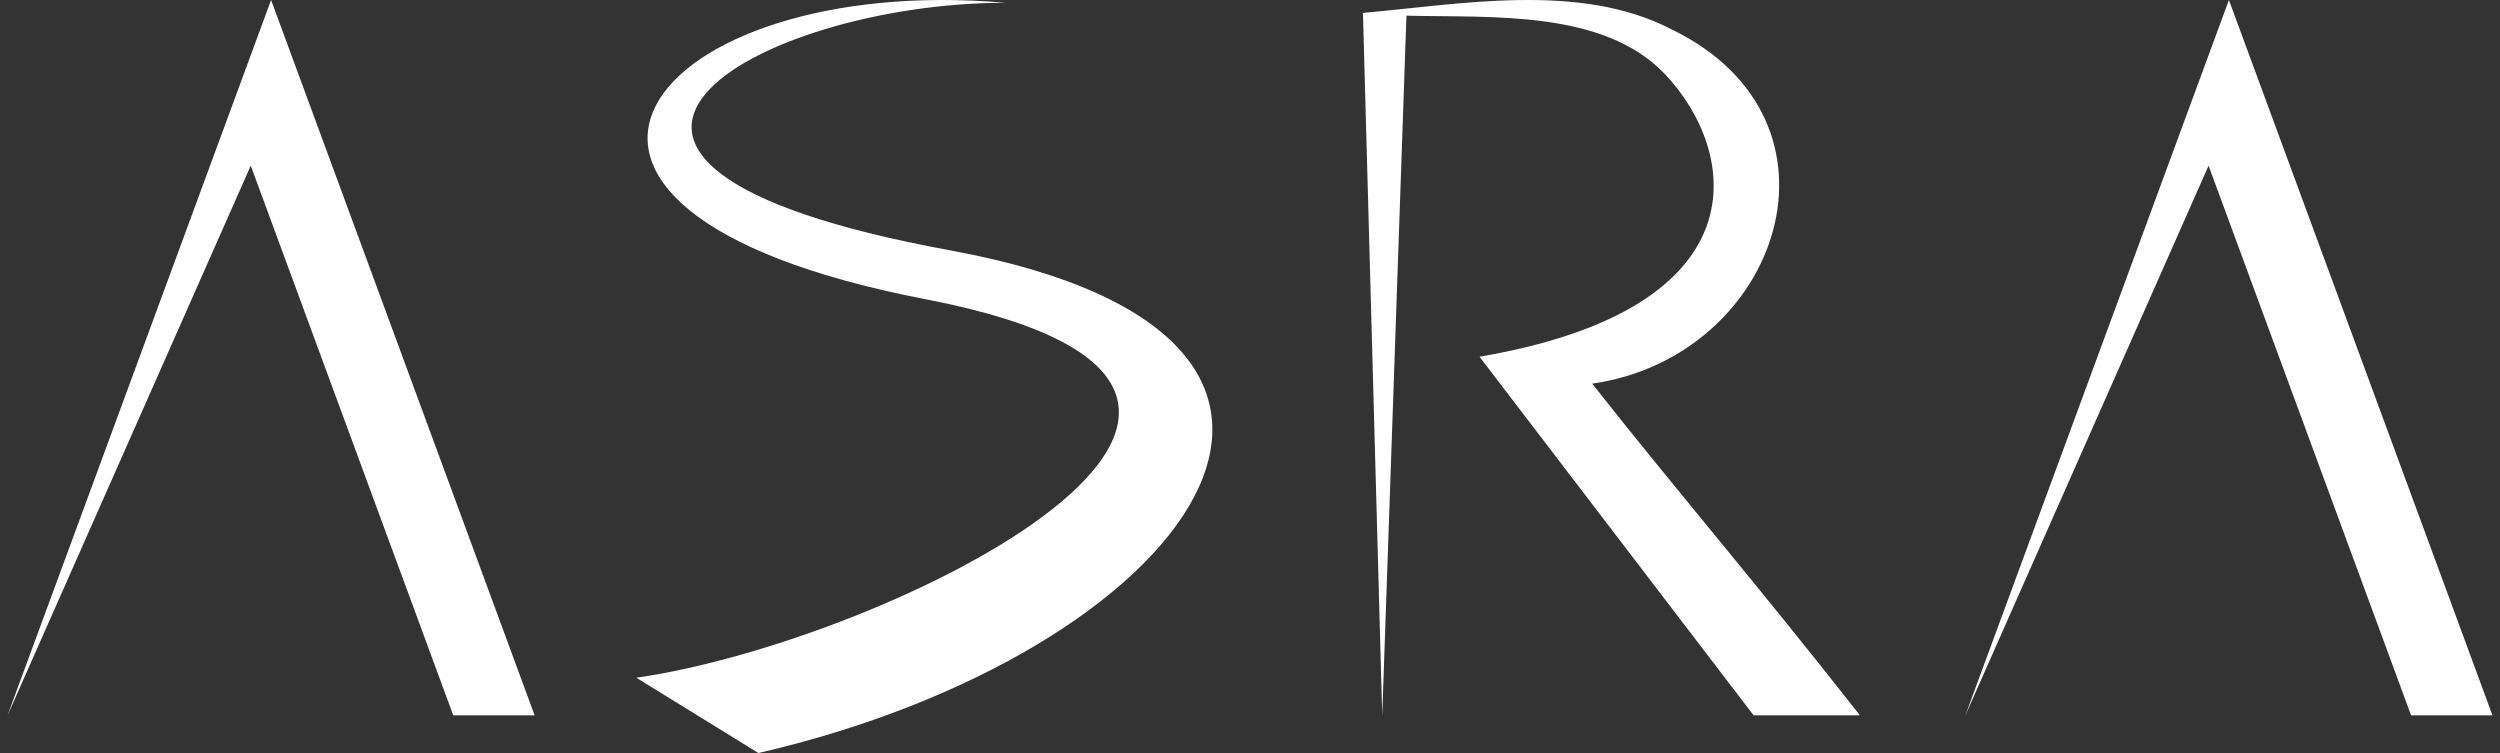 <svg xmlns="http://www.w3.org/2000/svg" fill="none" viewBox="0 0 166 50"><rect x="0" y="0" width="166" height="50" fill="#333333" stroke="none"/><path d="M165.5 47.5 148 0l-17.5 47.5h.001l16.148-36.501L160.097 47.5h5.403ZM90.5.857V.855h.015c6.466-.57 14.392-2.06 20.453 1.083 12.556 6.061 7.221 21.748-5.246 23.538C111.346 32.614 116.441 38.5 123.5 47.5h-7.059l-18.2-23.814c18.955-3.24 17.154-13.646 12.327-18.748-4.08-4.312-11.531-3.754-17.18-3.898L91.78 47.5 90.5.857ZM50.359 50l-8.109-5c16.739-2.384 50.53-19.087 19.222-25.128C30.163 13.832 43.25-1.872 66.755.184c-16.396 0-35.439 10.608-3.692 16.434C94.81 22.445 78.758 43.45 50.36 50ZM35.5 47.5 18 0 .5 47.5h.001L16.65 10.999 30.097 47.5H35.5Z" fill="#fff"></path></svg>